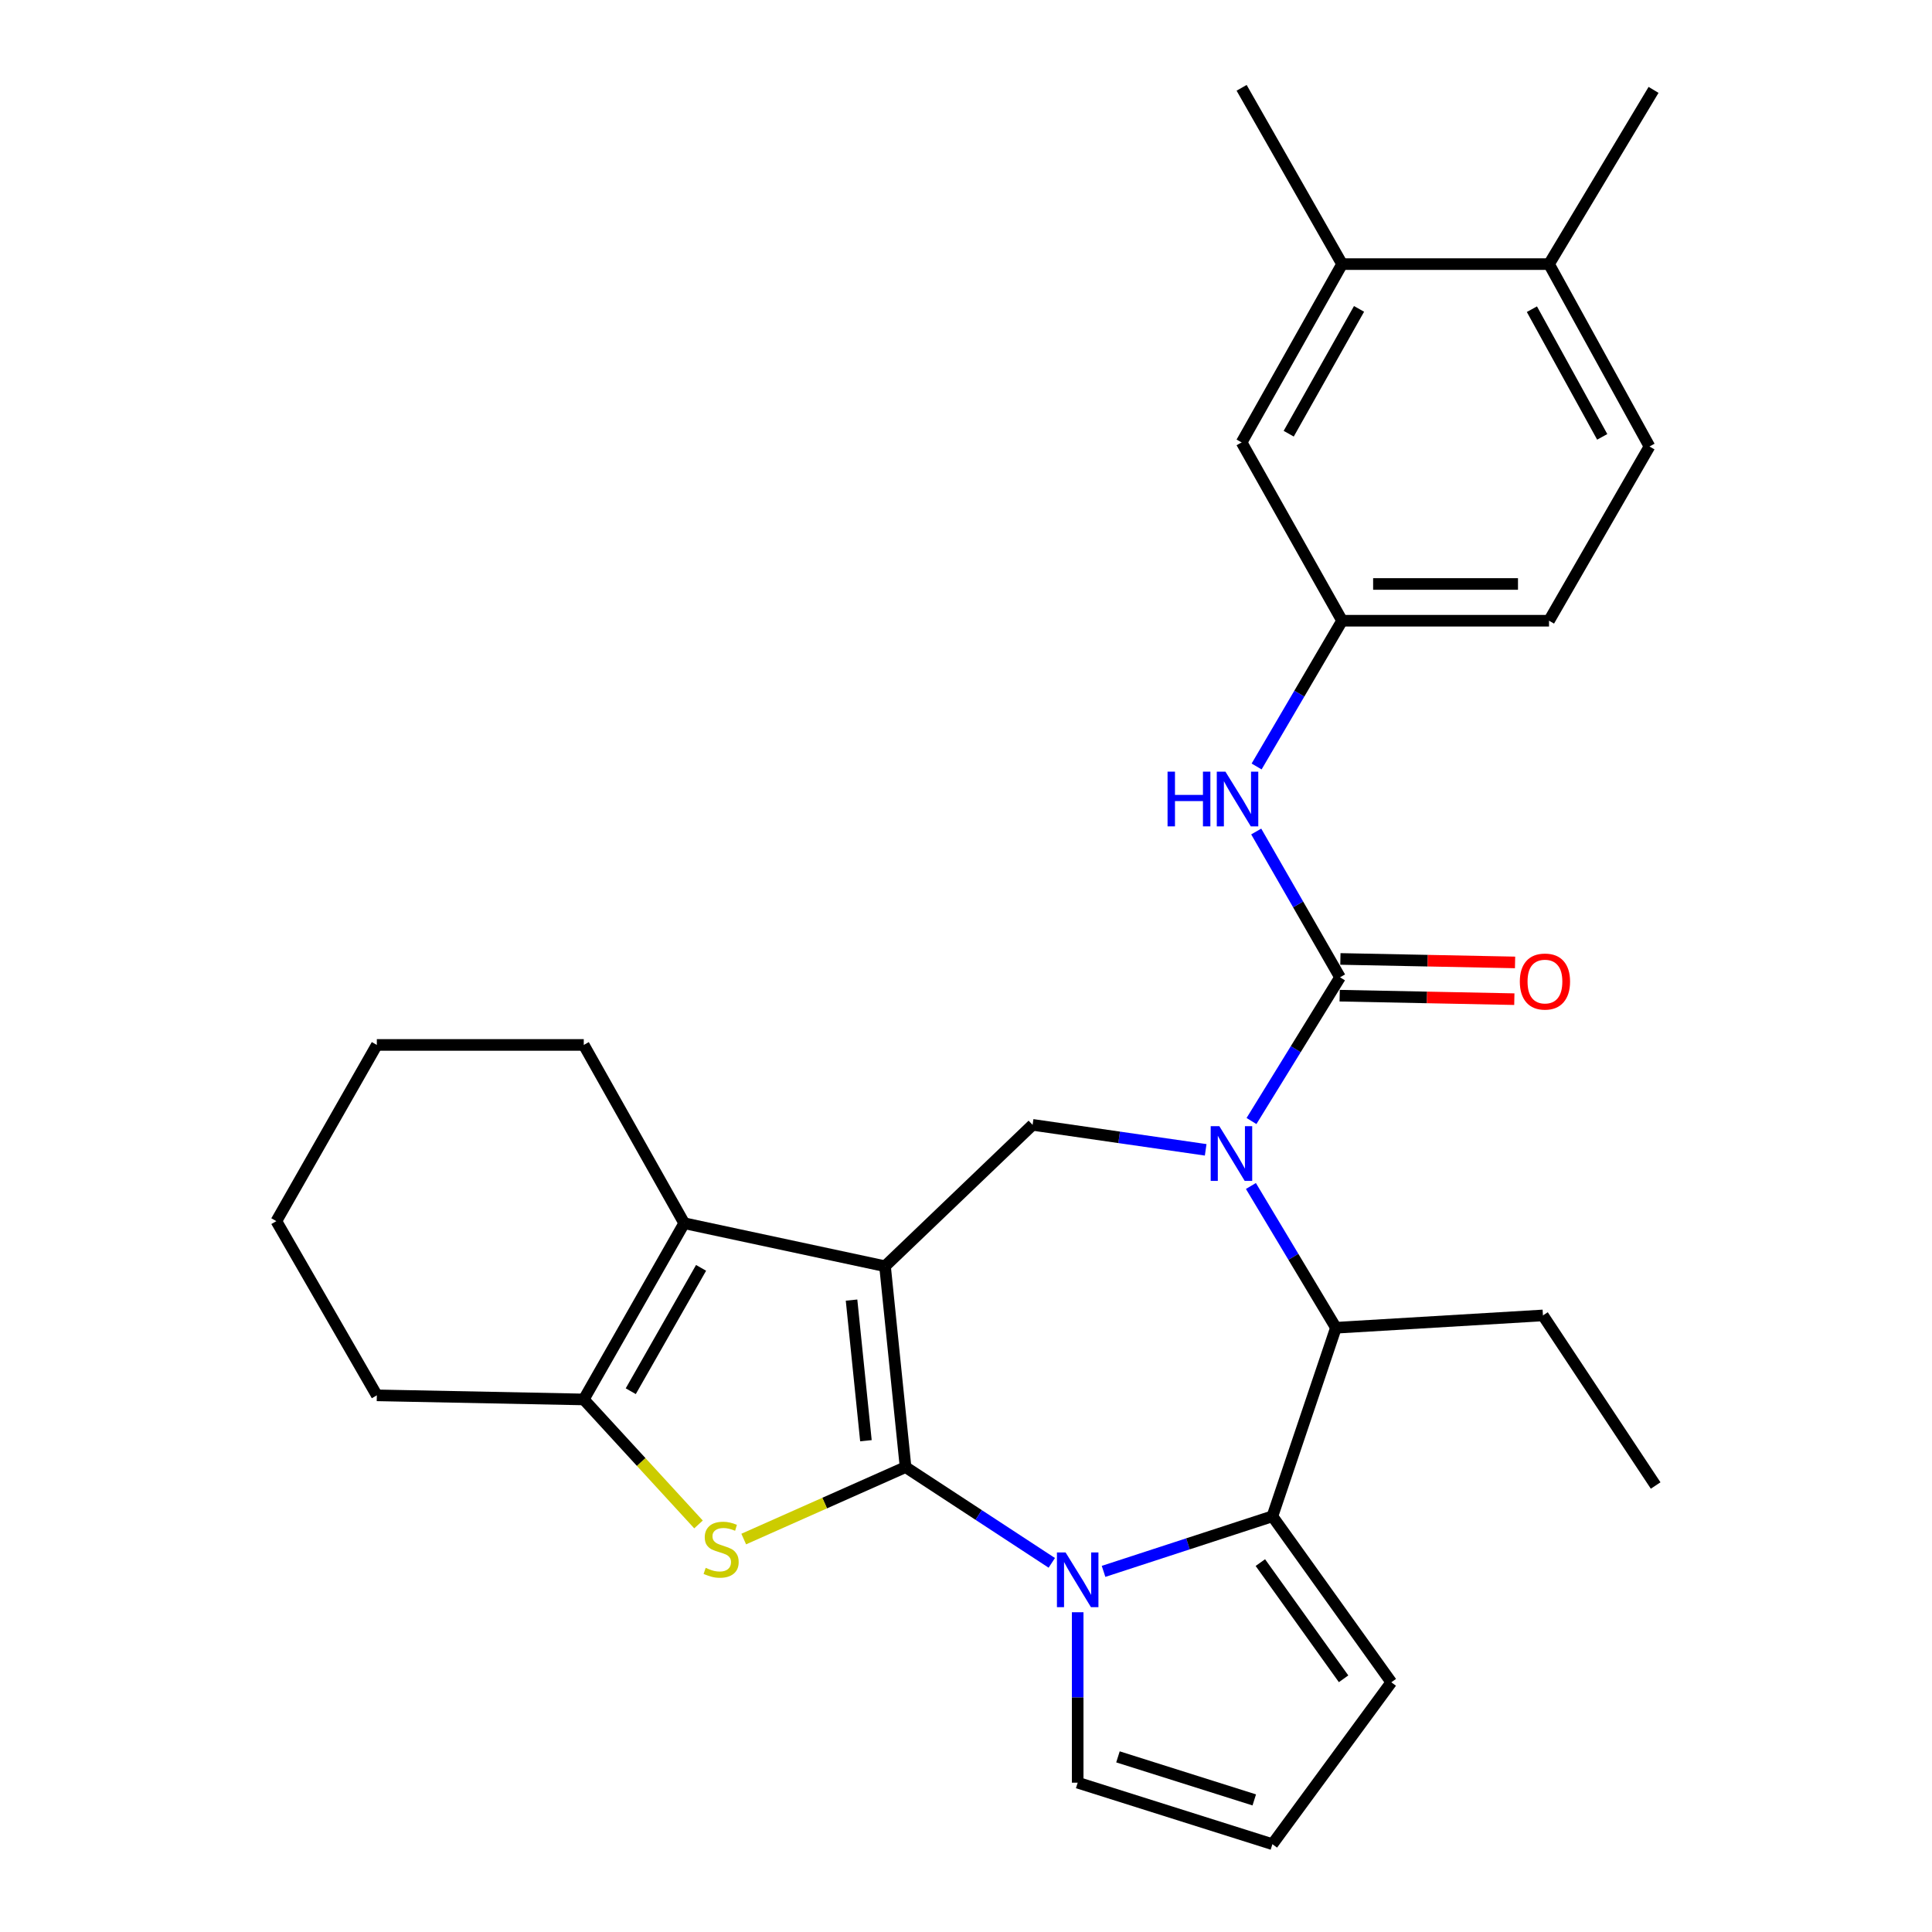 <?xml version='1.0' encoding='iso-8859-1'?>
<svg version='1.1' baseProfile='full'
              xmlns='http://www.w3.org/2000/svg'
                      xmlns:rdkit='http://www.rdkit.org/xml'
                      xmlns:xlink='http://www.w3.org/1999/xlink'
                  xml:space='preserve'
width='1000px' height='1000px' viewBox='0 0 1000 1000'>
<!-- END OF HEADER -->
<rect style='opacity:1.0;fill:#FFFFFF;stroke:none' width='1000' height='1000' x='0' y='0'> </rect>
<path class='bond-0' d='M 468.718,759.373 L 458.087,655.394' style='fill:none;fill-rule:evenodd;stroke:#000000;stroke-width:6px;stroke-linecap:butt;stroke-linejoin:miter;stroke-opacity:1' />
<path class='bond-0' d='M 448.2,745.711 L 440.758,672.926' style='fill:none;fill-rule:evenodd;stroke:#000000;stroke-width:6px;stroke-linecap:butt;stroke-linejoin:miter;stroke-opacity:1' />
<path class='bond-1' d='M 468.718,759.373 L 506.562,784.153' style='fill:none;fill-rule:evenodd;stroke:#000000;stroke-width:6px;stroke-linecap:butt;stroke-linejoin:miter;stroke-opacity:1' />
<path class='bond-1' d='M 506.562,784.153 L 544.405,808.934' style='fill:none;fill-rule:evenodd;stroke:#0000FF;stroke-width:6px;stroke-linecap:butt;stroke-linejoin:miter;stroke-opacity:1' />
<path class='bond-3' d='M 468.718,759.373 L 426.833,777.991' style='fill:none;fill-rule:evenodd;stroke:#000000;stroke-width:6px;stroke-linecap:butt;stroke-linejoin:miter;stroke-opacity:1' />
<path class='bond-3' d='M 426.833,777.991 L 384.948,796.608' style='fill:none;fill-rule:evenodd;stroke:#CCCC00;stroke-width:6px;stroke-linecap:butt;stroke-linejoin:miter;stroke-opacity:1' />
<path class='bond-6' d='M 458.087,655.394 L 354.149,633.137' style='fill:none;fill-rule:evenodd;stroke:#000000;stroke-width:6px;stroke-linecap:butt;stroke-linejoin:miter;stroke-opacity:1' />
<path class='bond-8' d='M 458.087,655.394 L 534.473,582.22' style='fill:none;fill-rule:evenodd;stroke:#000000;stroke-width:6px;stroke-linecap:butt;stroke-linejoin:miter;stroke-opacity:1' />
<path class='bond-4' d='M 571.198,813.341 L 614.897,799.087' style='fill:none;fill-rule:evenodd;stroke:#0000FF;stroke-width:6px;stroke-linecap:butt;stroke-linejoin:miter;stroke-opacity:1' />
<path class='bond-4' d='M 614.897,799.087 L 658.596,784.832' style='fill:none;fill-rule:evenodd;stroke:#000000;stroke-width:6px;stroke-linecap:butt;stroke-linejoin:miter;stroke-opacity:1' />
<path class='bond-11' d='M 557.808,834.495 L 557.808,878.604' style='fill:none;fill-rule:evenodd;stroke:#0000FF;stroke-width:6px;stroke-linecap:butt;stroke-linejoin:miter;stroke-opacity:1' />
<path class='bond-11' d='M 557.808,878.604 L 557.808,922.714' style='fill:none;fill-rule:evenodd;stroke:#000000;stroke-width:6px;stroke-linecap:butt;stroke-linejoin:miter;stroke-opacity:1' />
<path class='bond-2' d='M 624.056,595.153 L 579.265,588.686' style='fill:none;fill-rule:evenodd;stroke:#0000FF;stroke-width:6px;stroke-linecap:butt;stroke-linejoin:miter;stroke-opacity:1' />
<path class='bond-2' d='M 579.265,588.686 L 534.473,582.22' style='fill:none;fill-rule:evenodd;stroke:#000000;stroke-width:6px;stroke-linecap:butt;stroke-linejoin:miter;stroke-opacity:1' />
<path class='bond-5' d='M 647.77,580.24 L 670.684,543.047' style='fill:none;fill-rule:evenodd;stroke:#0000FF;stroke-width:6px;stroke-linecap:butt;stroke-linejoin:miter;stroke-opacity:1' />
<path class='bond-5' d='M 670.684,543.047 L 693.597,505.855' style='fill:none;fill-rule:evenodd;stroke:#000000;stroke-width:6px;stroke-linecap:butt;stroke-linejoin:miter;stroke-opacity:1' />
<path class='bond-31' d='M 647.465,613.867 L 669.469,650.557' style='fill:none;fill-rule:evenodd;stroke:#0000FF;stroke-width:6px;stroke-linecap:butt;stroke-linejoin:miter;stroke-opacity:1' />
<path class='bond-31' d='M 669.469,650.557 L 691.473,687.246' style='fill:none;fill-rule:evenodd;stroke:#000000;stroke-width:6px;stroke-linecap:butt;stroke-linejoin:miter;stroke-opacity:1' />
<path class='bond-7' d='M 361.548,789.05 L 331.851,756.7' style='fill:none;fill-rule:evenodd;stroke:#CCCC00;stroke-width:6px;stroke-linecap:butt;stroke-linejoin:miter;stroke-opacity:1' />
<path class='bond-7' d='M 331.851,756.7 L 302.154,724.351' style='fill:none;fill-rule:evenodd;stroke:#000000;stroke-width:6px;stroke-linecap:butt;stroke-linejoin:miter;stroke-opacity:1' />
<path class='bond-9' d='M 658.596,784.832 L 691.473,687.246' style='fill:none;fill-rule:evenodd;stroke:#000000;stroke-width:6px;stroke-linecap:butt;stroke-linejoin:miter;stroke-opacity:1' />
<path class='bond-12' d='M 658.596,784.832 L 720.134,870.751' style='fill:none;fill-rule:evenodd;stroke:#000000;stroke-width:6px;stroke-linecap:butt;stroke-linejoin:miter;stroke-opacity:1' />
<path class='bond-12' d='M 652.361,808.796 L 695.438,868.94' style='fill:none;fill-rule:evenodd;stroke:#000000;stroke-width:6px;stroke-linecap:butt;stroke-linejoin:miter;stroke-opacity:1' />
<path class='bond-10' d='M 693.597,505.855 L 671.906,468.12' style='fill:none;fill-rule:evenodd;stroke:#000000;stroke-width:6px;stroke-linecap:butt;stroke-linejoin:miter;stroke-opacity:1' />
<path class='bond-10' d='M 671.906,468.12 L 650.215,430.385' style='fill:none;fill-rule:evenodd;stroke:#0000FF;stroke-width:6px;stroke-linecap:butt;stroke-linejoin:miter;stroke-opacity:1' />
<path class='bond-13' d='M 693.408,515.364 L 738.613,516.265' style='fill:none;fill-rule:evenodd;stroke:#000000;stroke-width:6px;stroke-linecap:butt;stroke-linejoin:miter;stroke-opacity:1' />
<path class='bond-13' d='M 738.613,516.265 L 783.817,517.166' style='fill:none;fill-rule:evenodd;stroke:#FF0000;stroke-width:6px;stroke-linecap:butt;stroke-linejoin:miter;stroke-opacity:1' />
<path class='bond-13' d='M 693.787,496.345 L 738.992,497.246' style='fill:none;fill-rule:evenodd;stroke:#000000;stroke-width:6px;stroke-linecap:butt;stroke-linejoin:miter;stroke-opacity:1' />
<path class='bond-13' d='M 738.992,497.246 L 784.197,498.147' style='fill:none;fill-rule:evenodd;stroke:#FF0000;stroke-width:6px;stroke-linecap:butt;stroke-linejoin:miter;stroke-opacity:1' />
<path class='bond-21' d='M 354.149,633.137 L 302.154,540.856' style='fill:none;fill-rule:evenodd;stroke:#000000;stroke-width:6px;stroke-linecap:butt;stroke-linejoin:miter;stroke-opacity:1' />
<path class='bond-29' d='M 354.149,633.137 L 302.154,724.351' style='fill:none;fill-rule:evenodd;stroke:#000000;stroke-width:6px;stroke-linecap:butt;stroke-linejoin:miter;stroke-opacity:1' />
<path class='bond-29' d='M 362.876,656.24 L 326.48,720.089' style='fill:none;fill-rule:evenodd;stroke:#000000;stroke-width:6px;stroke-linecap:butt;stroke-linejoin:miter;stroke-opacity:1' />
<path class='bond-22' d='M 302.154,724.351 L 195.046,722.226' style='fill:none;fill-rule:evenodd;stroke:#000000;stroke-width:6px;stroke-linecap:butt;stroke-linejoin:miter;stroke-opacity:1' />
<path class='bond-23' d='M 691.473,687.246 L 798.623,680.863' style='fill:none;fill-rule:evenodd;stroke:#000000;stroke-width:6px;stroke-linecap:butt;stroke-linejoin:miter;stroke-opacity:1' />
<path class='bond-16' d='M 650.418,396.729 L 672.542,359.006' style='fill:none;fill-rule:evenodd;stroke:#0000FF;stroke-width:6px;stroke-linecap:butt;stroke-linejoin:miter;stroke-opacity:1' />
<path class='bond-16' d='M 672.542,359.006 L 694.665,321.283' style='fill:none;fill-rule:evenodd;stroke:#000000;stroke-width:6px;stroke-linecap:butt;stroke-linejoin:miter;stroke-opacity:1' />
<path class='bond-15' d='M 557.808,922.714 L 658.596,954.545' style='fill:none;fill-rule:evenodd;stroke:#000000;stroke-width:6px;stroke-linecap:butt;stroke-linejoin:miter;stroke-opacity:1' />
<path class='bond-15' d='M 578.655,909.349 L 649.206,931.631' style='fill:none;fill-rule:evenodd;stroke:#000000;stroke-width:6px;stroke-linecap:butt;stroke-linejoin:miter;stroke-opacity:1' />
<path class='bond-30' d='M 720.134,870.751 L 658.596,954.545' style='fill:none;fill-rule:evenodd;stroke:#000000;stroke-width:6px;stroke-linecap:butt;stroke-linejoin:miter;stroke-opacity:1' />
<path class='bond-14' d='M 694.665,136.7 L 642.659,228.991' style='fill:none;fill-rule:evenodd;stroke:#000000;stroke-width:6px;stroke-linecap:butt;stroke-linejoin:miter;stroke-opacity:1' />
<path class='bond-14' d='M 703.437,159.882 L 667.033,224.486' style='fill:none;fill-rule:evenodd;stroke:#000000;stroke-width:6px;stroke-linecap:butt;stroke-linejoin:miter;stroke-opacity:1' />
<path class='bond-24' d='M 694.665,136.7 L 642.659,45.455' style='fill:none;fill-rule:evenodd;stroke:#000000;stroke-width:6px;stroke-linecap:butt;stroke-linejoin:miter;stroke-opacity:1' />
<path class='bond-33' d='M 694.665,136.7 L 801.773,136.7' style='fill:none;fill-rule:evenodd;stroke:#000000;stroke-width:6px;stroke-linecap:butt;stroke-linejoin:miter;stroke-opacity:1' />
<path class='bond-17' d='M 694.665,321.283 L 642.659,228.991' style='fill:none;fill-rule:evenodd;stroke:#000000;stroke-width:6px;stroke-linecap:butt;stroke-linejoin:miter;stroke-opacity:1' />
<path class='bond-20' d='M 694.665,321.283 L 801.773,321.283' style='fill:none;fill-rule:evenodd;stroke:#000000;stroke-width:6px;stroke-linecap:butt;stroke-linejoin:miter;stroke-opacity:1' />
<path class='bond-20' d='M 710.731,302.26 L 785.707,302.26' style='fill:none;fill-rule:evenodd;stroke:#000000;stroke-width:6px;stroke-linecap:butt;stroke-linejoin:miter;stroke-opacity:1' />
<path class='bond-18' d='M 801.773,136.7 L 853.768,231.105' style='fill:none;fill-rule:evenodd;stroke:#000000;stroke-width:6px;stroke-linecap:butt;stroke-linejoin:miter;stroke-opacity:1' />
<path class='bond-18' d='M 792.909,160.038 L 829.306,226.121' style='fill:none;fill-rule:evenodd;stroke:#000000;stroke-width:6px;stroke-linecap:butt;stroke-linejoin:miter;stroke-opacity:1' />
<path class='bond-25' d='M 801.773,136.7 L 855.881,46.522' style='fill:none;fill-rule:evenodd;stroke:#000000;stroke-width:6px;stroke-linecap:butt;stroke-linejoin:miter;stroke-opacity:1' />
<path class='bond-19' d='M 853.768,231.105 L 801.773,321.283' style='fill:none;fill-rule:evenodd;stroke:#000000;stroke-width:6px;stroke-linecap:butt;stroke-linejoin:miter;stroke-opacity:1' />
<path class='bond-27' d='M 302.154,540.856 L 195.046,540.856' style='fill:none;fill-rule:evenodd;stroke:#000000;stroke-width:6px;stroke-linecap:butt;stroke-linejoin:miter;stroke-opacity:1' />
<path class='bond-28' d='M 195.046,722.226 L 143.041,632.059' style='fill:none;fill-rule:evenodd;stroke:#000000;stroke-width:6px;stroke-linecap:butt;stroke-linejoin:miter;stroke-opacity:1' />
<path class='bond-26' d='M 798.623,680.863 L 856.959,768.895' style='fill:none;fill-rule:evenodd;stroke:#000000;stroke-width:6px;stroke-linecap:butt;stroke-linejoin:miter;stroke-opacity:1' />
<path class='bond-32' d='M 195.046,540.856 L 143.041,632.059' style='fill:none;fill-rule:evenodd;stroke:#000000;stroke-width:6px;stroke-linecap:butt;stroke-linejoin:miter;stroke-opacity:1' />
<path  class='atom-2' d='M 551.548 803.549
L 560.828 818.549
Q 561.748 820.029, 563.228 822.709
Q 564.708 825.389, 564.788 825.549
L 564.788 803.549
L 568.548 803.549
L 568.548 831.869
L 564.668 831.869
L 554.708 815.469
Q 553.548 813.549, 552.308 811.349
Q 551.108 809.149, 550.748 808.469
L 550.748 831.869
L 547.068 831.869
L 547.068 803.549
L 551.548 803.549
' fill='#0000FF'/>
<path  class='atom-3' d='M 631.136 582.919
L 640.416 597.919
Q 641.336 599.399, 642.816 602.079
Q 644.296 604.759, 644.376 604.919
L 644.376 582.919
L 648.136 582.919
L 648.136 611.239
L 644.256 611.239
L 634.296 594.839
Q 633.136 592.919, 631.896 590.719
Q 630.696 588.519, 630.336 587.839
L 630.336 611.239
L 626.656 611.239
L 626.656 582.919
L 631.136 582.919
' fill='#0000FF'/>
<path  class='atom-4' d='M 365.257 811.524
Q 365.577 811.644, 366.897 812.204
Q 368.217 812.764, 369.657 813.124
Q 371.137 813.444, 372.577 813.444
Q 375.257 813.444, 376.817 812.164
Q 378.377 810.844, 378.377 808.564
Q 378.377 807.004, 377.577 806.044
Q 376.817 805.084, 375.617 804.564
Q 374.417 804.044, 372.417 803.444
Q 369.897 802.684, 368.377 801.964
Q 366.897 801.244, 365.817 799.724
Q 364.777 798.204, 364.777 795.644
Q 364.777 792.084, 367.177 789.884
Q 369.617 787.684, 374.417 787.684
Q 377.697 787.684, 381.417 789.244
L 380.497 792.324
Q 377.097 790.924, 374.537 790.924
Q 371.777 790.924, 370.257 792.084
Q 368.737 793.204, 368.777 795.164
Q 368.777 796.684, 369.537 797.604
Q 370.337 798.524, 371.457 799.044
Q 372.617 799.564, 374.537 800.164
Q 377.097 800.964, 378.617 801.764
Q 380.137 802.564, 381.217 804.204
Q 382.337 805.804, 382.337 808.564
Q 382.337 812.484, 379.697 814.604
Q 377.097 816.684, 372.737 816.684
Q 370.217 816.684, 368.297 816.124
Q 366.417 815.604, 364.177 814.684
L 365.257 811.524
' fill='#CCCC00'/>
<path  class='atom-11' d='M 604.325 399.403
L 608.165 399.403
L 608.165 411.443
L 622.645 411.443
L 622.645 399.403
L 626.485 399.403
L 626.485 427.723
L 622.645 427.723
L 622.645 414.643
L 608.165 414.643
L 608.165 427.723
L 604.325 427.723
L 604.325 399.403
' fill='#0000FF'/>
<path  class='atom-11' d='M 634.285 399.403
L 643.565 414.403
Q 644.485 415.883, 645.965 418.563
Q 647.445 421.243, 647.525 421.403
L 647.525 399.403
L 651.285 399.403
L 651.285 427.723
L 647.405 427.723
L 637.445 411.323
Q 636.285 409.403, 635.045 407.203
Q 633.845 405.003, 633.485 404.323
L 633.485 427.723
L 629.805 427.723
L 629.805 399.403
L 634.285 399.403
' fill='#0000FF'/>
<path  class='atom-14' d='M 786.659 508.048
Q 786.659 501.248, 790.019 497.448
Q 793.379 493.648, 799.659 493.648
Q 805.939 493.648, 809.299 497.448
Q 812.659 501.248, 812.659 508.048
Q 812.659 514.928, 809.259 518.848
Q 805.859 522.728, 799.659 522.728
Q 793.419 522.728, 790.019 518.848
Q 786.659 514.968, 786.659 508.048
M 799.659 519.528
Q 803.979 519.528, 806.299 516.648
Q 808.659 513.728, 808.659 508.048
Q 808.659 502.488, 806.299 499.688
Q 803.979 496.848, 799.659 496.848
Q 795.339 496.848, 792.979 499.648
Q 790.659 502.448, 790.659 508.048
Q 790.659 513.768, 792.979 516.648
Q 795.339 519.528, 799.659 519.528
' fill='#FF0000'/>
</svg>

